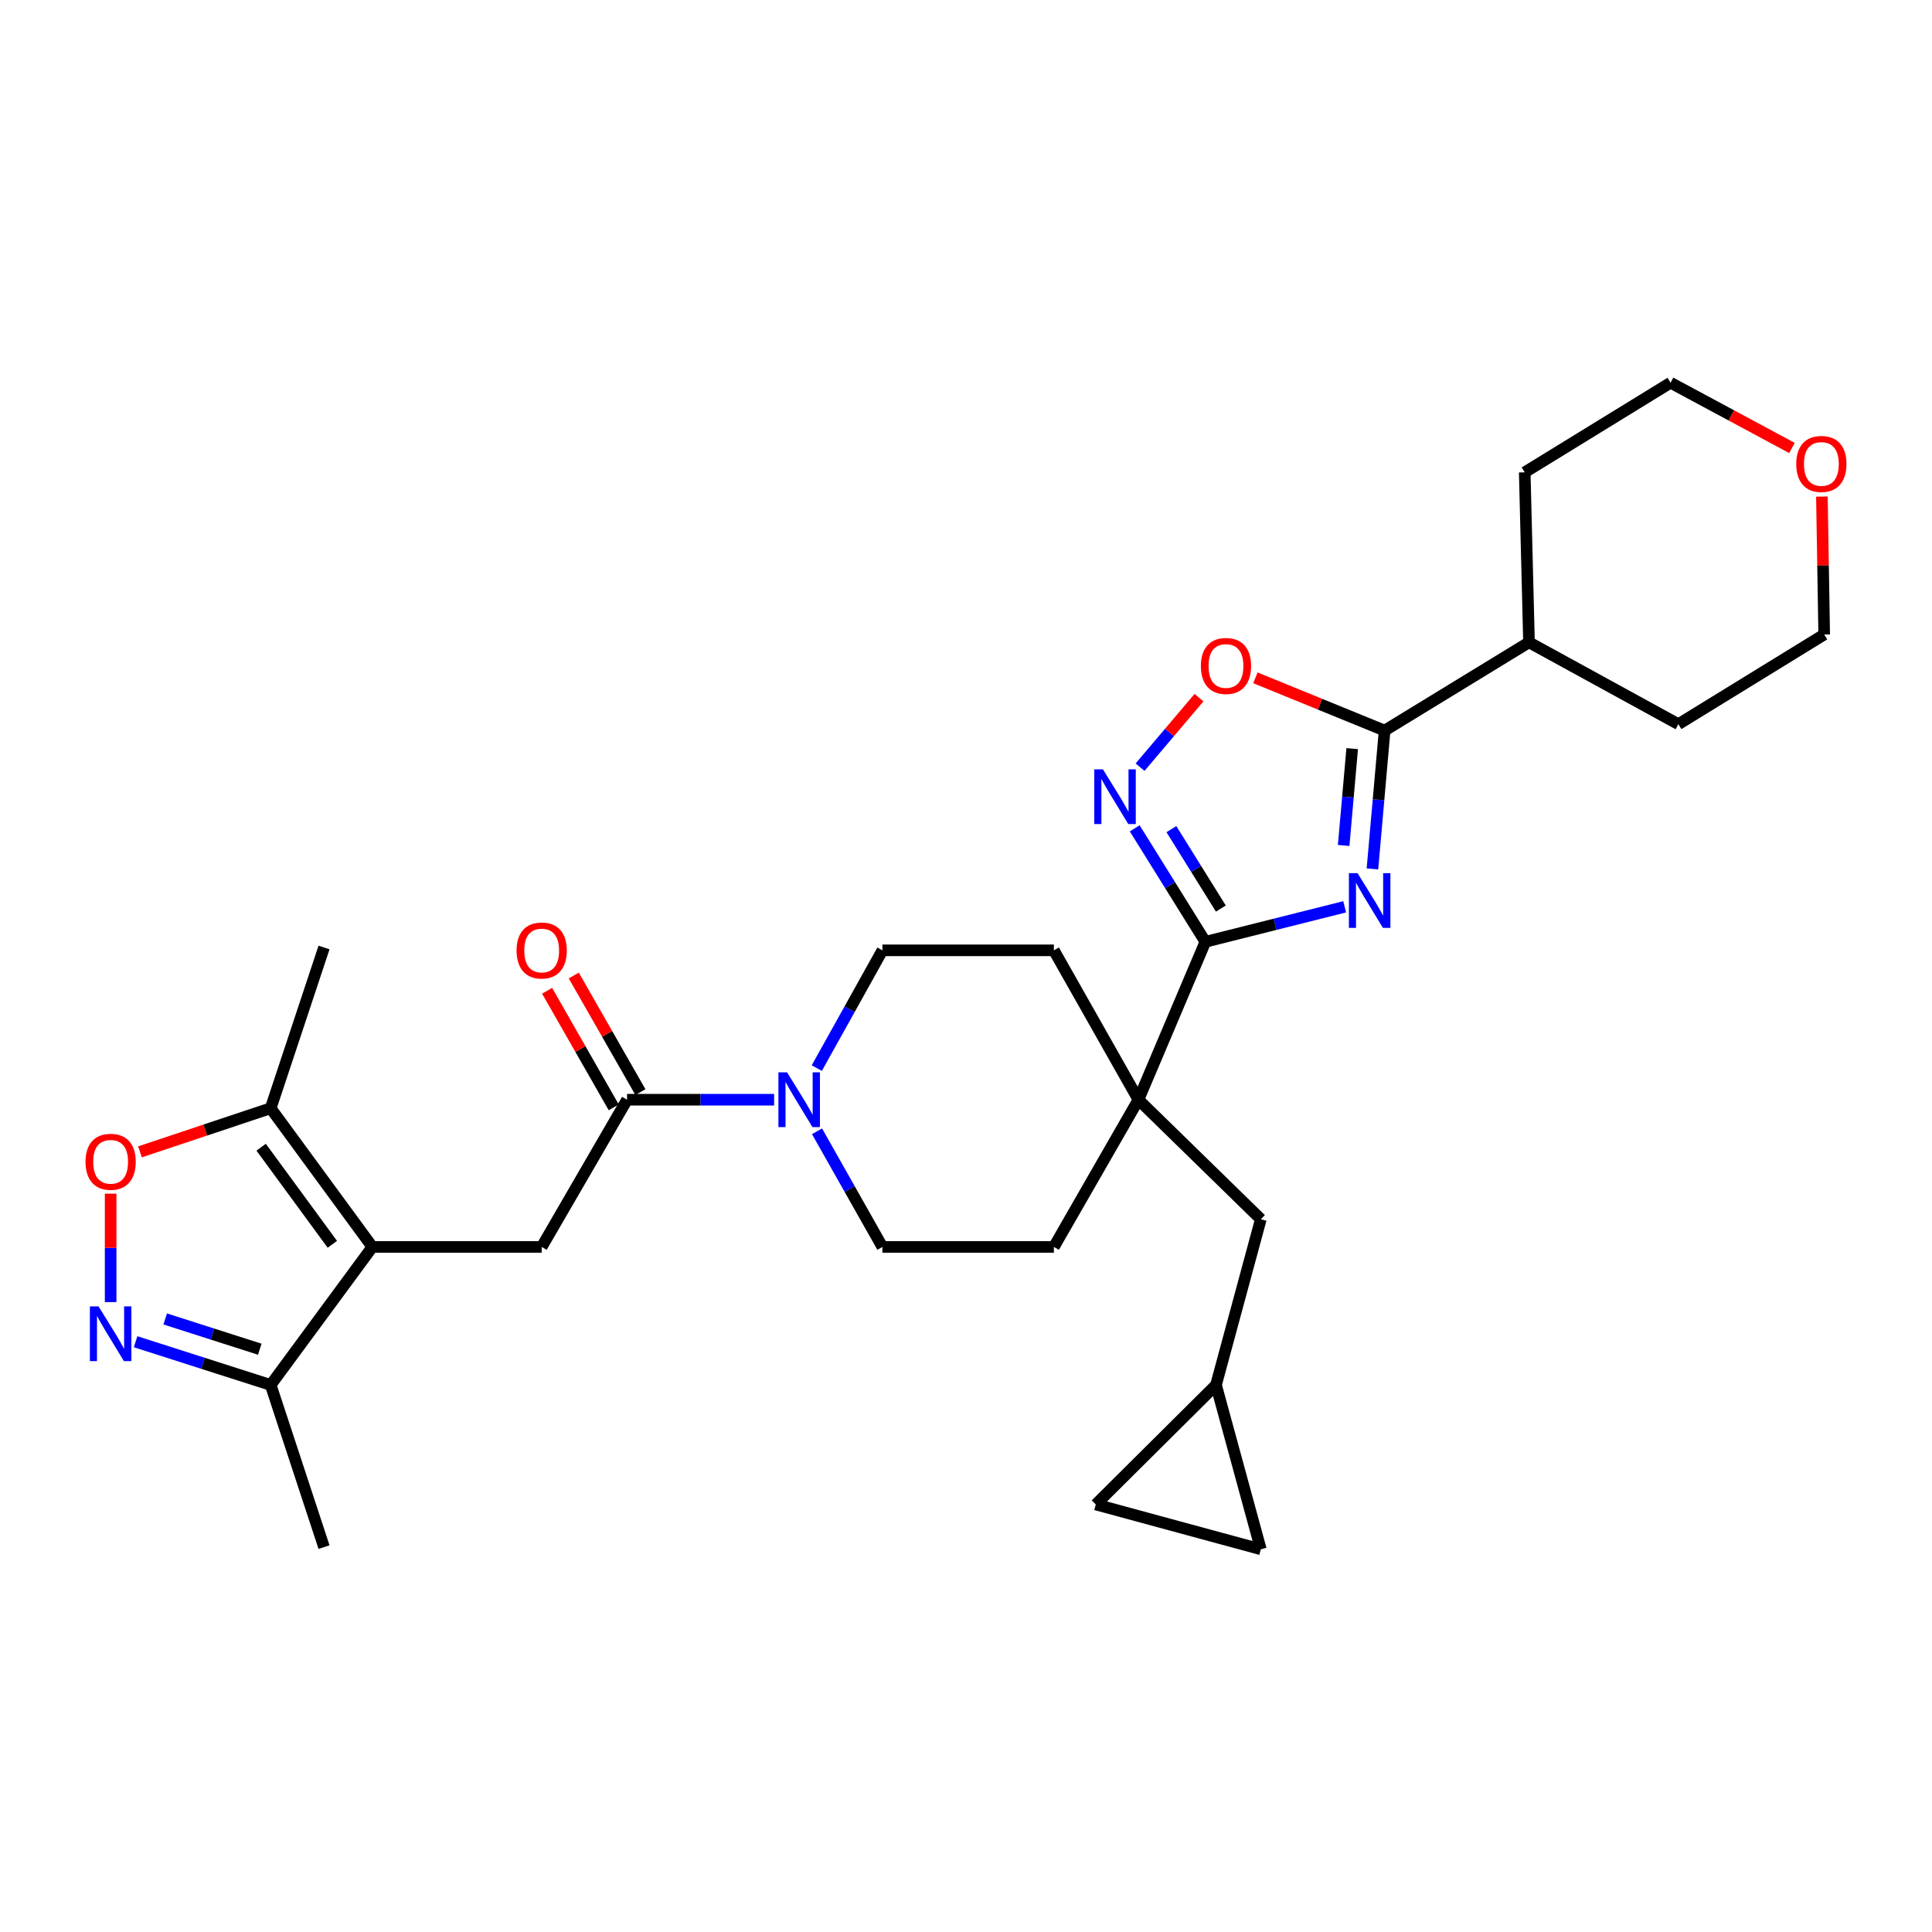 <?xml version='1.0' encoding='iso-8859-1'?>
<svg version='1.1' baseProfile='full'
              xmlns='http://www.w3.org/2000/svg'
                      xmlns:rdkit='http://www.rdkit.org/xml'
                      xmlns:xlink='http://www.w3.org/1999/xlink'
                  xml:space='preserve'
width='1000px' height='1000px' viewBox='0 0 1000 1000'>
<!-- END OF HEADER -->
<rect style='opacity:1.0;fill:#FFFFFF;stroke:none' width='1000' height='1000' x='0' y='0'> </rect>
<path class='bond-0' d='M 695.997,469.363 L 659.946,478.423' style='fill:none;fill-rule:evenodd;stroke:#0000FF;stroke-width:6px;stroke-linecap:butt;stroke-linejoin:miter;stroke-opacity:1' />
<path class='bond-0' d='M 659.946,478.423 L 623.895,487.482' style='fill:none;fill-rule:evenodd;stroke:#000000;stroke-width:6px;stroke-linecap:butt;stroke-linejoin:miter;stroke-opacity:1' />
<path class='bond-2' d='M 710.371,449.746 L 713.524,413.946' style='fill:none;fill-rule:evenodd;stroke:#0000FF;stroke-width:6px;stroke-linecap:butt;stroke-linejoin:miter;stroke-opacity:1' />
<path class='bond-2' d='M 713.524,413.946 L 716.677,378.146' style='fill:none;fill-rule:evenodd;stroke:#000000;stroke-width:6px;stroke-linecap:butt;stroke-linejoin:miter;stroke-opacity:1' />
<path class='bond-2' d='M 695.477,437.611 L 697.684,412.551' style='fill:none;fill-rule:evenodd;stroke:#0000FF;stroke-width:6px;stroke-linecap:butt;stroke-linejoin:miter;stroke-opacity:1' />
<path class='bond-2' d='M 697.684,412.551 L 699.891,387.491' style='fill:none;fill-rule:evenodd;stroke:#000000;stroke-width:6px;stroke-linecap:butt;stroke-linejoin:miter;stroke-opacity:1' />
<path class='bond-3' d='M 623.895,487.482 L 605.612,458.116' style='fill:none;fill-rule:evenodd;stroke:#000000;stroke-width:6px;stroke-linecap:butt;stroke-linejoin:miter;stroke-opacity:1' />
<path class='bond-3' d='M 605.612,458.116 L 587.33,428.749' style='fill:none;fill-rule:evenodd;stroke:#0000FF;stroke-width:6px;stroke-linecap:butt;stroke-linejoin:miter;stroke-opacity:1' />
<path class='bond-3' d='M 631.909,470.269 L 619.111,449.712' style='fill:none;fill-rule:evenodd;stroke:#000000;stroke-width:6px;stroke-linecap:butt;stroke-linejoin:miter;stroke-opacity:1' />
<path class='bond-3' d='M 619.111,449.712 L 606.313,429.155' style='fill:none;fill-rule:evenodd;stroke:#0000FF;stroke-width:6px;stroke-linecap:butt;stroke-linejoin:miter;stroke-opacity:1' />
<path class='bond-6' d='M 623.895,487.482 L 589.257,569.213' style='fill:none;fill-rule:evenodd;stroke:#000000;stroke-width:6px;stroke-linecap:butt;stroke-linejoin:miter;stroke-opacity:1' />
<path class='bond-1' d='M 192.741,645.414 L 280.373,645.414' style='fill:none;fill-rule:evenodd;stroke:#000000;stroke-width:6px;stroke-linecap:butt;stroke-linejoin:miter;stroke-opacity:1' />
<path class='bond-11' d='M 192.741,645.414 L 140.1,573.63' style='fill:none;fill-rule:evenodd;stroke:#000000;stroke-width:6px;stroke-linecap:butt;stroke-linejoin:miter;stroke-opacity:1' />
<path class='bond-11' d='M 172.022,644.049 L 135.174,593.801' style='fill:none;fill-rule:evenodd;stroke:#000000;stroke-width:6px;stroke-linecap:butt;stroke-linejoin:miter;stroke-opacity:1' />
<path class='bond-12' d='M 192.741,645.414 L 140.1,716.853' style='fill:none;fill-rule:evenodd;stroke:#000000;stroke-width:6px;stroke-linecap:butt;stroke-linejoin:miter;stroke-opacity:1' />
<path class='bond-7' d='M 716.677,378.146 L 683.23,364.49' style='fill:none;fill-rule:evenodd;stroke:#000000;stroke-width:6px;stroke-linecap:butt;stroke-linejoin:miter;stroke-opacity:1' />
<path class='bond-7' d='M 683.23,364.49 L 649.783,350.834' style='fill:none;fill-rule:evenodd;stroke:#FF0000;stroke-width:6px;stroke-linecap:butt;stroke-linejoin:miter;stroke-opacity:1' />
<path class='bond-22' d='M 716.677,378.146 L 791.411,332.466' style='fill:none;fill-rule:evenodd;stroke:#000000;stroke-width:6px;stroke-linecap:butt;stroke-linejoin:miter;stroke-opacity:1' />
<path class='bond-30' d='M 590.098,397.086 L 605.348,379.093' style='fill:none;fill-rule:evenodd;stroke:#0000FF;stroke-width:6px;stroke-linecap:butt;stroke-linejoin:miter;stroke-opacity:1' />
<path class='bond-30' d='M 605.348,379.093 L 620.598,361.101' style='fill:none;fill-rule:evenodd;stroke:#FF0000;stroke-width:6px;stroke-linecap:butt;stroke-linejoin:miter;stroke-opacity:1' />
<path class='bond-4' d='M 70.18,694.476 L 105.14,705.665' style='fill:none;fill-rule:evenodd;stroke:#0000FF;stroke-width:6px;stroke-linecap:butt;stroke-linejoin:miter;stroke-opacity:1' />
<path class='bond-4' d='M 105.14,705.665 L 140.1,716.853' style='fill:none;fill-rule:evenodd;stroke:#000000;stroke-width:6px;stroke-linecap:butt;stroke-linejoin:miter;stroke-opacity:1' />
<path class='bond-4' d='M 85.515,682.688 L 109.987,690.52' style='fill:none;fill-rule:evenodd;stroke:#0000FF;stroke-width:6px;stroke-linecap:butt;stroke-linejoin:miter;stroke-opacity:1' />
<path class='bond-4' d='M 109.987,690.52 L 134.459,698.352' style='fill:none;fill-rule:evenodd;stroke:#000000;stroke-width:6px;stroke-linecap:butt;stroke-linejoin:miter;stroke-opacity:1' />
<path class='bond-34' d='M 57.265,673.956 L 57.265,645.893' style='fill:none;fill-rule:evenodd;stroke:#0000FF;stroke-width:6px;stroke-linecap:butt;stroke-linejoin:miter;stroke-opacity:1' />
<path class='bond-34' d='M 57.265,645.893 L 57.265,617.831' style='fill:none;fill-rule:evenodd;stroke:#FF0000;stroke-width:6px;stroke-linecap:butt;stroke-linejoin:miter;stroke-opacity:1' />
<path class='bond-5' d='M 324.569,569.213 L 362.625,569.213' style='fill:none;fill-rule:evenodd;stroke:#000000;stroke-width:6px;stroke-linecap:butt;stroke-linejoin:miter;stroke-opacity:1' />
<path class='bond-5' d='M 362.625,569.213 L 400.682,569.213' style='fill:none;fill-rule:evenodd;stroke:#0000FF;stroke-width:6px;stroke-linecap:butt;stroke-linejoin:miter;stroke-opacity:1' />
<path class='bond-8' d='M 324.569,569.213 L 280.373,645.414' style='fill:none;fill-rule:evenodd;stroke:#000000;stroke-width:6px;stroke-linecap:butt;stroke-linejoin:miter;stroke-opacity:1' />
<path class='bond-21' d='M 331.471,565.268 L 314.228,535.1' style='fill:none;fill-rule:evenodd;stroke:#000000;stroke-width:6px;stroke-linecap:butt;stroke-linejoin:miter;stroke-opacity:1' />
<path class='bond-21' d='M 314.228,535.1 L 296.985,504.932' style='fill:none;fill-rule:evenodd;stroke:#FF0000;stroke-width:6px;stroke-linecap:butt;stroke-linejoin:miter;stroke-opacity:1' />
<path class='bond-21' d='M 317.666,573.158 L 300.423,542.99' style='fill:none;fill-rule:evenodd;stroke:#000000;stroke-width:6px;stroke-linecap:butt;stroke-linejoin:miter;stroke-opacity:1' />
<path class='bond-21' d='M 300.423,542.99 L 283.18,512.822' style='fill:none;fill-rule:evenodd;stroke:#FF0000;stroke-width:6px;stroke-linecap:butt;stroke-linejoin:miter;stroke-opacity:1' />
<path class='bond-14' d='M 589.257,569.213 L 652.605,631.077' style='fill:none;fill-rule:evenodd;stroke:#000000;stroke-width:6px;stroke-linecap:butt;stroke-linejoin:miter;stroke-opacity:1' />
<path class='bond-19' d='M 589.257,569.213 L 545.485,645.414' style='fill:none;fill-rule:evenodd;stroke:#000000;stroke-width:6px;stroke-linecap:butt;stroke-linejoin:miter;stroke-opacity:1' />
<path class='bond-20' d='M 589.257,569.213 L 545.485,491.891' style='fill:none;fill-rule:evenodd;stroke:#000000;stroke-width:6px;stroke-linecap:butt;stroke-linejoin:miter;stroke-opacity:1' />
<path class='bond-9' d='M 422.772,552.84 L 439.752,522.365' style='fill:none;fill-rule:evenodd;stroke:#0000FF;stroke-width:6px;stroke-linecap:butt;stroke-linejoin:miter;stroke-opacity:1' />
<path class='bond-9' d='M 439.752,522.365 L 456.732,491.891' style='fill:none;fill-rule:evenodd;stroke:#000000;stroke-width:6px;stroke-linecap:butt;stroke-linejoin:miter;stroke-opacity:1' />
<path class='bond-32' d='M 422.892,585.562 L 439.812,615.488' style='fill:none;fill-rule:evenodd;stroke:#0000FF;stroke-width:6px;stroke-linecap:butt;stroke-linejoin:miter;stroke-opacity:1' />
<path class='bond-32' d='M 439.812,615.488 L 456.732,645.414' style='fill:none;fill-rule:evenodd;stroke:#000000;stroke-width:6px;stroke-linecap:butt;stroke-linejoin:miter;stroke-opacity:1' />
<path class='bond-10' d='M 72.448,596.19 L 106.274,584.91' style='fill:none;fill-rule:evenodd;stroke:#FF0000;stroke-width:6px;stroke-linecap:butt;stroke-linejoin:miter;stroke-opacity:1' />
<path class='bond-10' d='M 106.274,584.91 L 140.1,573.63' style='fill:none;fill-rule:evenodd;stroke:#000000;stroke-width:6px;stroke-linecap:butt;stroke-linejoin:miter;stroke-opacity:1' />
<path class='bond-24' d='M 140.1,573.63 L 167.715,490.424' style='fill:none;fill-rule:evenodd;stroke:#000000;stroke-width:6px;stroke-linecap:butt;stroke-linejoin:miter;stroke-opacity:1' />
<path class='bond-25' d='M 140.1,716.853 L 167.715,800.792' style='fill:none;fill-rule:evenodd;stroke:#000000;stroke-width:6px;stroke-linecap:butt;stroke-linejoin:miter;stroke-opacity:1' />
<path class='bond-13' d='M 629.407,716.853 L 652.605,631.077' style='fill:none;fill-rule:evenodd;stroke:#000000;stroke-width:6px;stroke-linecap:butt;stroke-linejoin:miter;stroke-opacity:1' />
<path class='bond-15' d='M 629.407,716.853 L 652.605,801.905' style='fill:none;fill-rule:evenodd;stroke:#000000;stroke-width:6px;stroke-linecap:butt;stroke-linejoin:miter;stroke-opacity:1' />
<path class='bond-16' d='M 629.407,716.853 L 567.181,778.708' style='fill:none;fill-rule:evenodd;stroke:#000000;stroke-width:6px;stroke-linecap:butt;stroke-linejoin:miter;stroke-opacity:1' />
<path class='bond-33' d='M 652.605,801.905 L 567.181,778.708' style='fill:none;fill-rule:evenodd;stroke:#000000;stroke-width:6px;stroke-linecap:butt;stroke-linejoin:miter;stroke-opacity:1' />
<path class='bond-17' d='M 456.732,645.414 L 545.485,645.414' style='fill:none;fill-rule:evenodd;stroke:#000000;stroke-width:6px;stroke-linecap:butt;stroke-linejoin:miter;stroke-opacity:1' />
<path class='bond-18' d='M 456.732,491.891 L 545.485,491.891' style='fill:none;fill-rule:evenodd;stroke:#000000;stroke-width:6px;stroke-linecap:butt;stroke-linejoin:miter;stroke-opacity:1' />
<path class='bond-28' d='M 791.411,332.466 L 789.194,244.481' style='fill:none;fill-rule:evenodd;stroke:#000000;stroke-width:6px;stroke-linecap:butt;stroke-linejoin:miter;stroke-opacity:1' />
<path class='bond-29' d='M 791.411,332.466 L 868.725,374.833' style='fill:none;fill-rule:evenodd;stroke:#000000;stroke-width:6px;stroke-linecap:butt;stroke-linejoin:miter;stroke-opacity:1' />
<path class='bond-23' d='M 943.016,257.025 L 943.609,292.723' style='fill:none;fill-rule:evenodd;stroke:#FF0000;stroke-width:6px;stroke-linecap:butt;stroke-linejoin:miter;stroke-opacity:1' />
<path class='bond-23' d='M 943.609,292.723 L 944.201,328.42' style='fill:none;fill-rule:evenodd;stroke:#000000;stroke-width:6px;stroke-linecap:butt;stroke-linejoin:miter;stroke-opacity:1' />
<path class='bond-31' d='M 927.519,231.876 L 896.099,214.985' style='fill:none;fill-rule:evenodd;stroke:#FF0000;stroke-width:6px;stroke-linecap:butt;stroke-linejoin:miter;stroke-opacity:1' />
<path class='bond-31' d='M 896.099,214.985 L 864.679,198.095' style='fill:none;fill-rule:evenodd;stroke:#000000;stroke-width:6px;stroke-linecap:butt;stroke-linejoin:miter;stroke-opacity:1' />
<path class='bond-26' d='M 864.679,198.095 L 789.194,244.481' style='fill:none;fill-rule:evenodd;stroke:#000000;stroke-width:6px;stroke-linecap:butt;stroke-linejoin:miter;stroke-opacity:1' />
<path class='bond-27' d='M 944.201,328.42 L 868.725,374.833' style='fill:none;fill-rule:evenodd;stroke:#000000;stroke-width:6px;stroke-linecap:butt;stroke-linejoin:miter;stroke-opacity:1' />
<path  class='atom-0' d='M 702.669 451.953
L 711.949 466.953
Q 712.869 468.433, 714.349 471.113
Q 715.829 473.793, 715.909 473.953
L 715.909 451.953
L 719.669 451.953
L 719.669 480.273
L 715.789 480.273
L 705.829 463.873
Q 704.669 461.953, 703.429 459.753
Q 702.229 457.553, 701.869 456.873
L 701.869 480.273
L 698.189 480.273
L 698.189 451.953
L 702.669 451.953
' fill='#0000FF'/>
<path  class='atom-4' d='M 570.877 398.217
L 580.157 413.217
Q 581.077 414.697, 582.557 417.377
Q 584.037 420.057, 584.117 420.217
L 584.117 398.217
L 587.877 398.217
L 587.877 426.537
L 583.997 426.537
L 574.037 410.137
Q 572.877 408.217, 571.637 406.017
Q 570.437 403.817, 570.077 403.137
L 570.077 426.537
L 566.397 426.537
L 566.397 398.217
L 570.877 398.217
' fill='#0000FF'/>
<path  class='atom-5' d='M 51.005 676.183
L 60.285 691.183
Q 61.205 692.663, 62.685 695.343
Q 64.165 698.023, 64.245 698.183
L 64.245 676.183
L 68.005 676.183
L 68.005 704.503
L 64.125 704.503
L 54.165 688.103
Q 53.005 686.183, 51.765 683.983
Q 50.565 681.783, 50.205 681.103
L 50.205 704.503
L 46.525 704.503
L 46.525 676.183
L 51.005 676.183
' fill='#0000FF'/>
<path  class='atom-8' d='M 621.566 344.702
Q 621.566 337.902, 624.926 334.102
Q 628.286 330.302, 634.566 330.302
Q 640.846 330.302, 644.206 334.102
Q 647.566 337.902, 647.566 344.702
Q 647.566 351.582, 644.166 355.502
Q 640.766 359.382, 634.566 359.382
Q 628.326 359.382, 624.926 355.502
Q 621.566 351.622, 621.566 344.702
M 634.566 356.182
Q 638.886 356.182, 641.206 353.302
Q 643.566 350.382, 643.566 344.702
Q 643.566 339.142, 641.206 336.342
Q 638.886 333.502, 634.566 333.502
Q 630.246 333.502, 627.886 336.302
Q 625.566 339.102, 625.566 344.702
Q 625.566 350.422, 627.886 353.302
Q 630.246 356.182, 634.566 356.182
' fill='#FF0000'/>
<path  class='atom-10' d='M 407.389 555.053
L 416.669 570.053
Q 417.589 571.533, 419.069 574.213
Q 420.549 576.893, 420.629 577.053
L 420.629 555.053
L 424.389 555.053
L 424.389 583.373
L 420.509 583.373
L 410.549 566.973
Q 409.389 565.053, 408.149 562.853
Q 406.949 560.653, 406.589 559.973
L 406.589 583.373
L 402.909 583.373
L 402.909 555.053
L 407.389 555.053
' fill='#0000FF'/>
<path  class='atom-11' d='M 44.265 601.334
Q 44.265 594.534, 47.625 590.734
Q 50.985 586.934, 57.265 586.934
Q 63.545 586.934, 66.905 590.734
Q 70.265 594.534, 70.265 601.334
Q 70.265 608.214, 66.865 612.134
Q 63.465 616.014, 57.265 616.014
Q 51.025 616.014, 47.625 612.134
Q 44.265 608.254, 44.265 601.334
M 57.265 612.814
Q 61.585 612.814, 63.905 609.934
Q 66.265 607.014, 66.265 601.334
Q 66.265 595.774, 63.905 592.974
Q 61.585 590.134, 57.265 590.134
Q 52.945 590.134, 50.585 592.934
Q 48.265 595.734, 48.265 601.334
Q 48.265 607.054, 50.585 609.934
Q 52.945 612.814, 57.265 612.814
' fill='#FF0000'/>
<path  class='atom-22' d='M 267.373 491.971
Q 267.373 485.171, 270.733 481.371
Q 274.093 477.571, 280.373 477.571
Q 286.653 477.571, 290.013 481.371
Q 293.373 485.171, 293.373 491.971
Q 293.373 498.851, 289.973 502.771
Q 286.573 506.651, 280.373 506.651
Q 274.133 506.651, 270.733 502.771
Q 267.373 498.891, 267.373 491.971
M 280.373 503.451
Q 284.693 503.451, 287.013 500.571
Q 289.373 497.651, 289.373 491.971
Q 289.373 486.411, 287.013 483.611
Q 284.693 480.771, 280.373 480.771
Q 276.053 480.771, 273.693 483.571
Q 271.373 486.371, 271.373 491.971
Q 271.373 497.691, 273.693 500.571
Q 276.053 503.451, 280.373 503.451
' fill='#FF0000'/>
<path  class='atom-24' d='M 929.735 240.135
Q 929.735 233.335, 933.095 229.535
Q 936.455 225.735, 942.735 225.735
Q 949.015 225.735, 952.375 229.535
Q 955.735 233.335, 955.735 240.135
Q 955.735 247.015, 952.335 250.935
Q 948.935 254.815, 942.735 254.815
Q 936.495 254.815, 933.095 250.935
Q 929.735 247.055, 929.735 240.135
M 942.735 251.615
Q 947.055 251.615, 949.375 248.735
Q 951.735 245.815, 951.735 240.135
Q 951.735 234.575, 949.375 231.775
Q 947.055 228.935, 942.735 228.935
Q 938.415 228.935, 936.055 231.735
Q 933.735 234.535, 933.735 240.135
Q 933.735 245.855, 936.055 248.735
Q 938.415 251.615, 942.735 251.615
' fill='#FF0000'/>
</svg>
